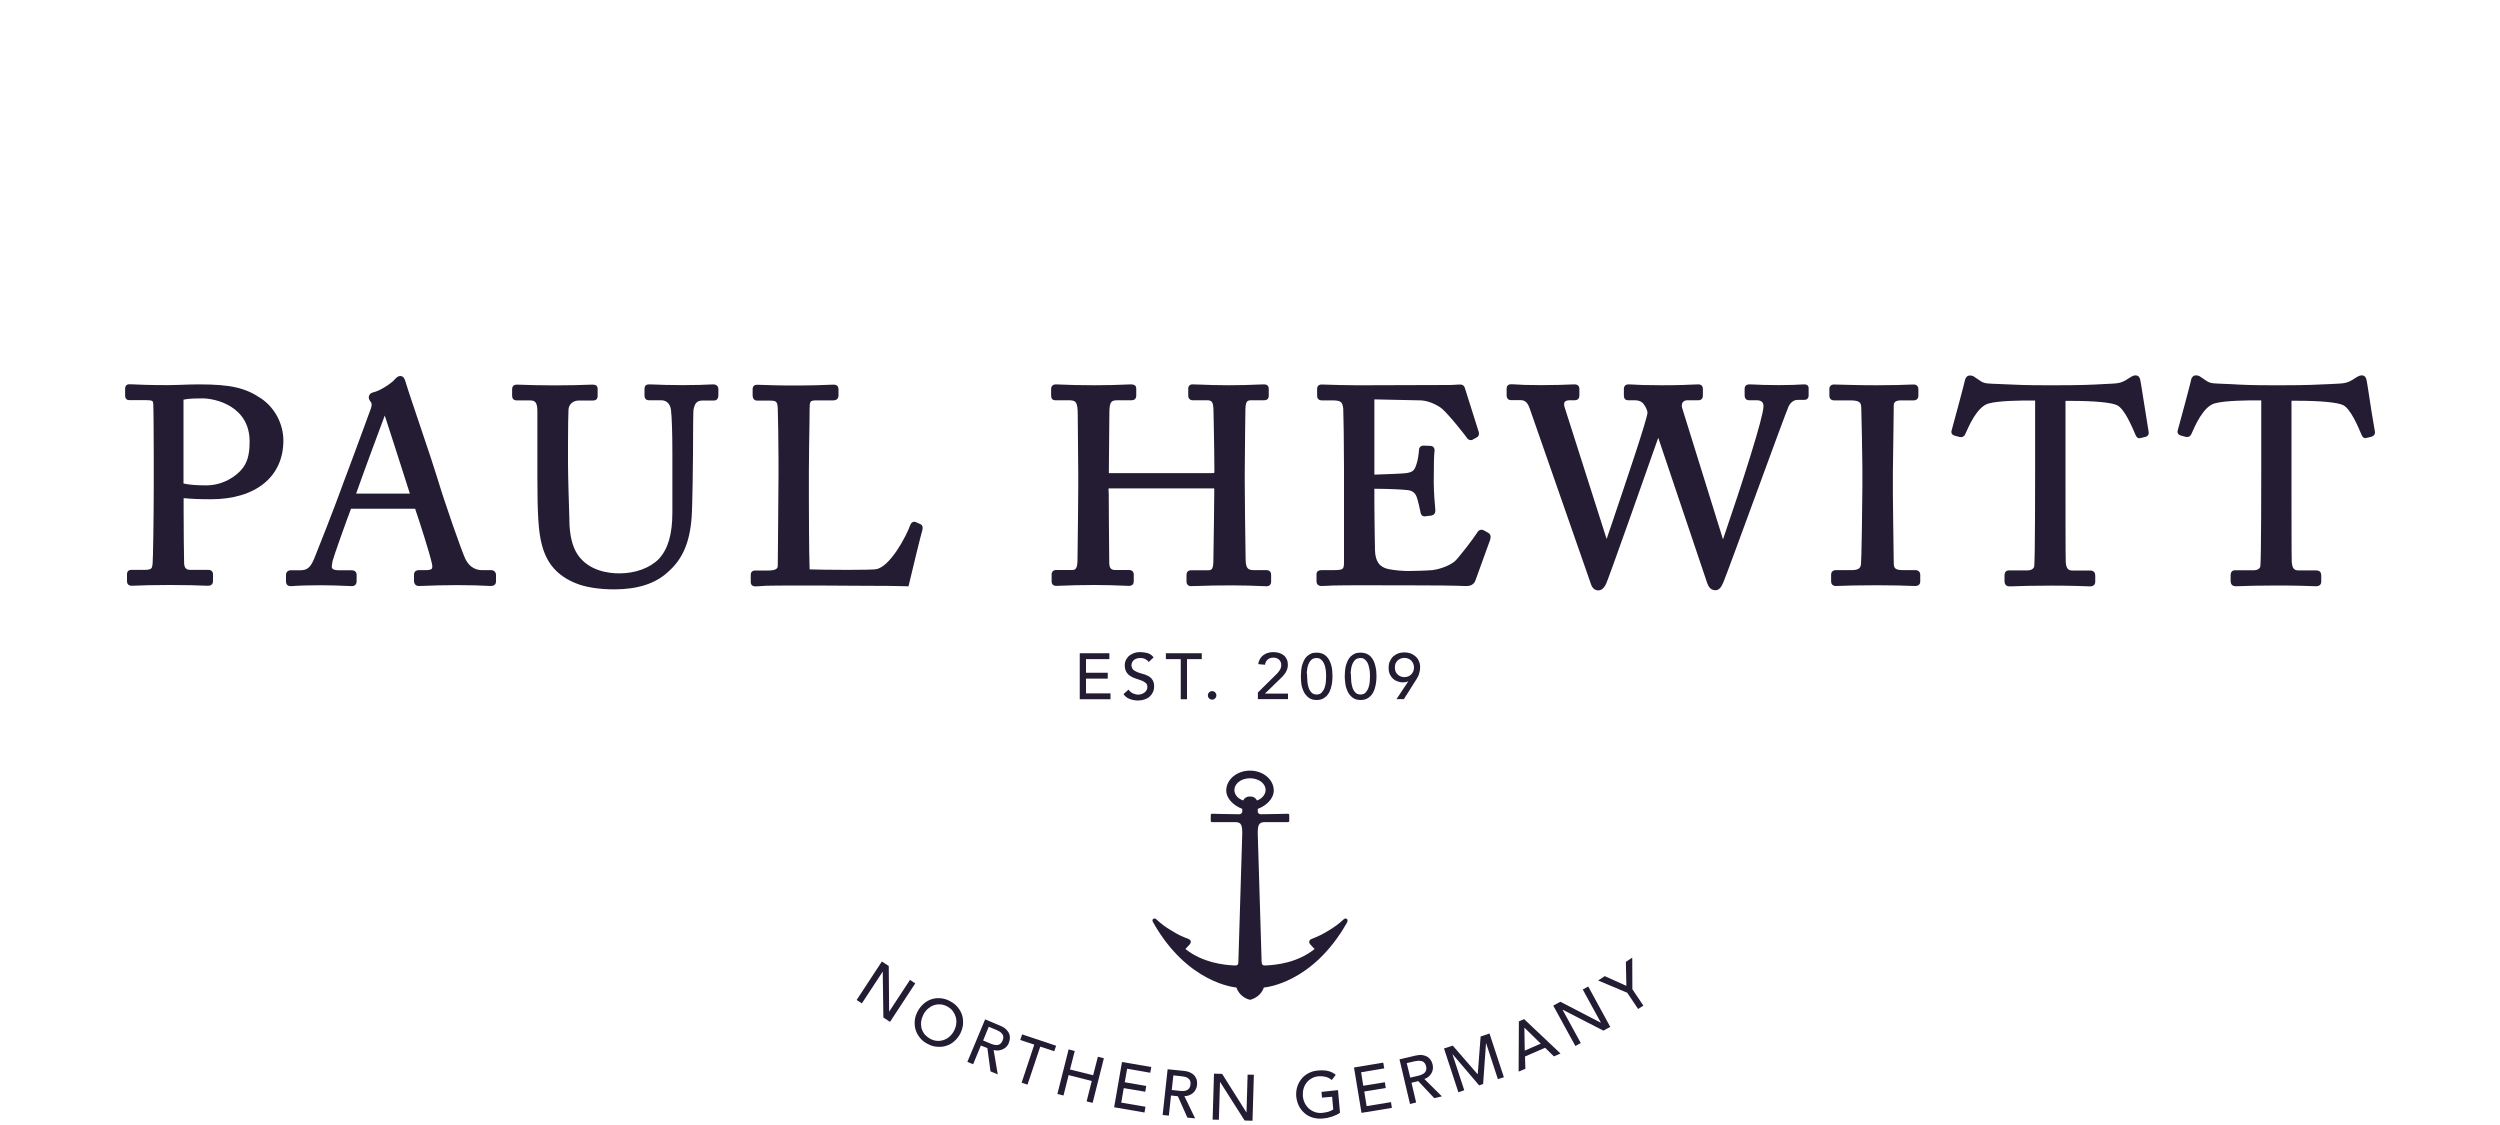 <?xml version="1.0" encoding="utf-8"?>
<!-- Generator: Adobe Illustrator 13.0.0, SVG Export Plug-In . SVG Version: 6.00 Build 14948)  -->
<!DOCTYPE svg PUBLIC "-//W3C//DTD SVG 1.1//EN" "http://www.w3.org/Graphics/SVG/1.1/DTD/svg11.dtd">
<svg version="1.1" id="Layer_1" xmlns="http://www.w3.org/2000/svg" xmlns:xlink="http://www.w3.org/1999/xlink" x="0px" y="0px"
	 width="200px" height="90px" viewBox="0 0 200 90" enable-background="new 0 0 200 90" xml:space="preserve">
<g>
	<defs>
		<rect id="SVGID_1_" x="10" y="30.03" width="180" height="59.63"/>
	</defs>
	<clipPath id="SVGID_2_">
		<use xlink:href="#SVGID_1_"  overflow="visible"/>
	</clipPath>
	<path clip-path="url(#SVGID_2_)" fill="#231C33" d="M107.78,73.55c-0.05-0.08-0.17-0.11-0.29,0c-0.42,0.39-0.69,0.57-1.08,0.82
		c-0.69,0.43-0.99,0.55-1.49,0.75c-0.11,0.05-0.17,0.12-0.18,0.2c-0.02,0.11,0.05,0.2,0.1,0.25c0.13,0.15,0.27,0.29,0.33,0.35
		c-1.38,1.1-3.03,1.28-3.98,1.32v0c-0.19,0-0.25-0.09-0.26-0.3c0,0-0.31-10-0.31-10.25c0-0.62,0.05-0.92,0.55-0.92H103
		c0.1,0,0.14-0.02,0.14-0.12v-0.41c0-0.11-0.02-0.14-0.14-0.14c-0.22,0-1.27,0.04-2.14,0.04c-0.16,0-0.24-0.13-0.24-0.19v-0.24
		c0.68-0.25,1.28-0.81,1.28-1.47c0-0.88-0.85-1.59-1.9-1.59c-1.05,0-1.9,0.71-1.9,1.59c0,0.66,0.61,1.22,1.28,1.47v0.24
		c0,0.06-0.09,0.19-0.24,0.19c-0.87,0-1.92-0.04-2.14-0.04c-0.12,0-0.14,0.03-0.14,0.14v0.41c0,0.11,0.04,0.12,0.14,0.12h1.83
		c0.5,0,0.55,0.29,0.55,0.92c0,0.24-0.31,10.25-0.31,10.25c0,0.22-0.07,0.3-0.26,0.3v0c-0.95-0.04-2.6-0.23-3.98-1.32
		c0.06-0.06,0.19-0.2,0.33-0.35c0.05-0.06,0.12-0.15,0.1-0.25c-0.01-0.08-0.07-0.16-0.18-0.2c-0.5-0.2-0.8-0.31-1.49-0.75
		c-0.39-0.24-0.66-0.43-1.08-0.82c-0.11-0.11-0.24-0.08-0.29,0c-0.04,0.07-0.02,0.16,0.02,0.22c2.77,4.93,6.61,5.22,6.67,5.23
		c0.22,0.64,0.77,0.91,1.08,0.98l0.02,0l0.02,0c0.3-0.08,0.86-0.34,1.08-0.98c0.05,0,3.9-0.29,6.67-5.23
		C107.8,73.7,107.82,73.62,107.78,73.55 M99.07,63.83c-0.21-0.17-0.32-0.4-0.32-0.63c0-0.23,0.11-0.45,0.32-0.63
		c0.24-0.2,0.58-0.31,0.93-0.31s0.69,0.11,0.93,0.31c0.21,0.17,0.32,0.4,0.32,0.63c0,0.23-0.12,0.45-0.32,0.63
		c-0.11,0.09-0.23,0.16-0.37,0.21c-0.09-0.19-0.28-0.32-0.5-0.32h-0.11c-0.22,0-0.41,0.13-0.5,0.32
		C99.3,63.98,99.18,63.92,99.07,63.83"/>
	<path clip-path="url(#SVGID_2_)" fill="#231C33" d="M100,76.99"/>
	<path clip-path="url(#SVGID_2_)" fill="#231C33" d="M20.91,31.89c-1.28-0.87-2.45-1.14-5.02-1.14c-0.42,0-1.03,0.02-1.55,0.04
		c-0.38,0.01-0.7,0.02-0.87,0.02c-1.56,0-2.4-0.04-2.81-0.06c-0.15-0.01-0.25-0.01-0.31-0.01c-0.13,0-0.34,0.05-0.34,0.36v0.53
		c0,0.32,0.18,0.38,0.34,0.38h1.26c0.62,0,0.63,0.06,0.65,0.3c0.02,0.2,0.04,2.59,0.04,4.05v2.53c0,2.55-0.06,5.97-0.09,6.18
		c-0.05,0.44-0.06,0.52-0.76,0.52h-0.95c-0.13,0-0.34,0.05-0.34,0.36v0.55c0,0.23,0.14,0.36,0.38,0.36c0.07,0,0.17,0,0.33-0.01
		c0.45-0.02,1.28-0.05,2.7-0.05c1.49,0,2.27,0.03,2.69,0.05c0.17,0.01,0.29,0.01,0.38,0.01c0.18,0,0.4-0.07,0.4-0.38v-0.53
		c0-0.23-0.14-0.36-0.38-0.36h-1.41c-0.35,0-0.49-0.13-0.52-0.51c-0.02-0.3-0.04-3.27-0.04-4.32v-0.91
		c0.57,0.06,1.29,0.09,2.19,0.09c3.57,0,5.79-1.8,5.79-4.69C22.67,33.92,21.99,32.63,20.91,31.89 M19.97,35.32
		c0,0.65-0.06,1.48-0.53,2.1c-0.52,0.7-1.63,1.41-2.94,1.41c-0.76,0-1.4-0.05-1.82-0.15v-6.71c0.45-0.1,1.21-0.1,1.51-0.1
		C17.24,31.87,19.97,32.49,19.97,35.32"/>
	<path clip-path="url(#SVGID_2_)" fill="#231C33" d="M39.28,45.61h-0.73c-0.39,0-0.94-0.15-1.31-0.87
		c-0.29-0.59-1.71-4.66-2.23-6.42c-0.22-0.73-0.78-2.42-1.33-4.04c-0.52-1.55-1.02-3.01-1.22-3.68c-0.07-0.24-0.15-0.52-0.44-0.52
		c-0.18,0-0.29,0.12-0.39,0.22l-0.06,0.06c-0.21,0.26-1.12,0.9-1.72,1.03c-0.26,0.07-0.35,0.25-0.35,0.4c0,0.15,0.1,0.29,0.19,0.4
		c0.08,0.13,0.04,0.3-0.03,0.52l-0.02,0.05c-0.13,0.38-0.92,2.5-1.49,4.05c-0.32,0.86-0.58,1.56-0.64,1.71
		c-0.63,1.78-2.24,5.86-2.39,6.21c-0.3,0.68-0.55,0.89-1.09,0.89h-0.77c-0.22,0-0.38,0.15-0.38,0.36v0.53
		c0,0.34,0.25,0.38,0.36,0.38c0.1,0,0.21,0,0.37-0.02c0.35-0.02,0.92-0.05,2.03-0.05c0.87,0,1.56,0.03,2.01,0.05
		c0.23,0.01,0.39,0.02,0.5,0.02c0.24,0,0.38-0.15,0.38-0.4v-0.51c0-0.11-0.04-0.36-0.42-0.36h-1.03c-0.25,0-0.54-0.05-0.54-0.28
		c0-0.07,0.02-0.18,0.04-0.29l0.02-0.15c0.1-0.41,1.16-3.37,1.48-4.2h5.13c0.36,1.04,1.17,3.59,1.33,4.33
		c0.06,0.23,0.06,0.39,0,0.47c-0.06,0.07-0.22,0.11-0.46,0.11h-0.55c-0.33,0-0.41,0.2-0.41,0.36v0.51c0,0.24,0.16,0.4,0.38,0.4
		c0.18,0,0.38-0.01,0.66-0.02c0.5-0.02,1.25-0.05,2.45-0.05c1.21,0,1.8,0.03,2.19,0.05c0.19,0.01,0.32,0.02,0.45,0.02
		c0.39,0,0.43-0.25,0.43-0.36v-0.55C39.66,45.75,39.51,45.61,39.28,45.61 M32.79,39.49h-4.3c0.43-1.25,2.16-5.91,2.27-6.19
		c0.01-0.01,0.01-0.03,0.02-0.05l0.01,0.02C30.87,33.53,32.39,38.19,32.79,39.49"/>
	<path clip-path="url(#SVGID_2_)" fill="#231C33" d="M57.05,30.75c-0.06,0-0.15,0-0.28,0.01c-0.36,0.02-1.03,0.05-2.14,0.05
		c-1.06,0-1.89-0.03-2.34-0.05c-0.18-0.01-0.31-0.01-0.37-0.01c-0.16,0-0.36,0.06-0.36,0.36v0.53c0,0.35,0.25,0.38,0.36,0.38h0.97
		c0.44,0,0.73,0.29,0.79,0.79c0.07,0.57,0.11,1.9,0.11,3.47v4.71c0,1.74-0.34,2.93-1.09,3.73c-0.7,0.72-1.88,1.15-3.15,1.15
		c-0.86,0-2.44-0.19-3.33-1.49c-0.42-0.62-0.65-1.52-0.67-2.68l0-0.17c-0.03-0.93-0.11-3.41-0.11-4.49v-1.45
		c0-1.15,0.02-2.66,0.04-2.84c0.03-0.33,0.27-0.71,0.85-0.71h1.1c0.25,0,0.38-0.12,0.38-0.36v-0.57c0-0.23-0.13-0.34-0.4-0.34
		c-0.07,0-0.2,0-0.39,0.01c-0.48,0.02-1.39,0.05-2.63,0.05c-1.26,0-2.17-0.03-2.66-0.05c-0.18-0.01-0.3-0.01-0.36-0.01
		c-0.27,0-0.4,0.13-0.4,0.38v0.48c0,0.1,0,0.4,0.36,0.4h1.03c0.46,0,0.63,0.14,0.63,0.91v5.24c0,3,0.09,4.41,0.36,5.4
		c0.39,1.52,1.26,2.5,2.74,3.09c0.72,0.3,1.83,0.48,3.05,0.48c1.85,0,3.29-0.46,4.27-1.37c1.18-1.01,1.77-2.36,1.92-4.39
		c0.07-0.87,0.11-4.72,0.11-5.03c0-2.01,0.02-3.46,0.04-3.6l0.02-0.07c0.08-0.35,0.19-0.65,0.73-0.65h0.9c0.1,0,0.34-0.04,0.34-0.43
		v-0.48C57.47,30.94,57.36,30.75,57.05,30.75"/>
	<path clip-path="url(#SVGID_2_)" fill="#231C33" d="M73.29,41.78c-0.18-0.09-0.35-0.03-0.46,0.2c-0.35,0.98-1.65,3.39-2.76,3.56
		c-0.24,0.03-1.07,0.05-2.26,0.05c-1.19,0-2.53-0.02-3.04-0.04c-0.05-1.15-0.06-5.02-0.06-5.83v-1.89c0-1.07,0.03-3.02,0.05-4.19
		c0.01-0.51,0.01-0.87,0.01-0.96c0-0.57,0.03-0.65,0.56-0.65h1.32c0.39,0,0.43-0.27,0.43-0.38v-0.5c0-0.32-0.22-0.38-0.4-0.38
		c-0.05,0-0.14,0-0.27,0.01c-0.44,0.02-1.35,0.06-2.98,0.06c-1.33,0-2.11-0.04-2.53-0.05c-0.16-0.01-0.26-0.01-0.33-0.01
		c-0.16,0-0.36,0.06-0.36,0.36v0.48c0,0.4,0.28,0.43,0.36,0.43h1.04c0.52,0,0.57,0.1,0.61,0.6c0.02,0.41,0.06,2.74,0.06,4.13v1.23
		c0,0.86-0.03,3.42-0.04,5.26c-0.01,1.03-0.02,1.83-0.02,1.98c0,0.13,0,0.39-0.74,0.39h-1.06c-0.16,0-0.36,0.06-0.36,0.36v0.55
		c0,0.24,0.13,0.36,0.38,0.36c0.09,0,0.23-0.01,0.41-0.02l0.44-0.03c0.2,0,0.42,0,0.69-0.01c0.36-0.01,0.78-0.01,1.27-0.01
		c1.19,0,3.34,0,5.3,0.02c1.99,0,3.68,0.02,3.95,0.04l0.18,0.01l0.04-0.17c0.15-0.67,1-4.15,1.07-4.34l0.01-0.05
		c0.02-0.14,0.04-0.28-0.13-0.4L73.29,41.78z"/>
	<path clip-path="url(#SVGID_2_)" fill="#231C33" d="M101.29,45.61h-0.97c-0.47,0-0.67-0.12-0.67-0.9
		c-0.03-1.29-0.07-5.44-0.07-6.14v-0.75c0-0.51,0.02-2.12,0.03-3.36c0.01-0.75,0.02-1.37,0.02-1.48c0-0.87,0.1-0.96,0.5-0.96h0.99
		c0.25,0,0.38-0.12,0.38-0.36v-0.53c0-0.1,0-0.38-0.38-0.38c-0.15,0-0.35,0.01-0.62,0.02c-0.49,0.02-1.22,0.05-2.2,0.05
		c-0.96,0-1.68-0.03-2.21-0.05c-0.3-0.01-0.53-0.02-0.69-0.02c-0.21,0-0.34,0.13-0.34,0.34v0.57c0,0.22,0.14,0.36,0.36,0.36h1.14
		c0.39,0,0.52,0.13,0.52,0.91c0,0.08,0.01,0.45,0.02,0.95c0.02,1.07,0.05,2.77,0.05,3.63v0.22c0,0.08-0.01,0.1-0.01,0.1
		c-0.02,0.01-0.07,0.02-0.23,0.02h-8.14c-0.03,0-0.05,0-0.06,0v-0.34c0-0.82,0.02-2.38,0.03-3.42c0.01-0.52,0.01-0.92,0.01-1.02
		c0-0.92,0.13-1.05,0.65-1.05h1.12c0.25,0,0.38-0.14,0.38-0.38v-0.57c0-0.14-0.07-0.32-0.43-0.32c-0.14,0-0.32,0.01-0.56,0.02
		c-0.48,0.02-1.22,0.05-2.36,0.05c-1.31,0-2.04-0.03-2.53-0.05c-0.23-0.01-0.41-0.02-0.55-0.02c-0.23,0-0.38,0.14-0.38,0.36v0.53
		c0,0.32,0.18,0.38,0.34,0.38h1.03c0.62,0,0.76,0.11,0.76,1.22c0,0.12,0.01,0.54,0.01,1.09c0.01,1.08,0.03,2.69,0.03,3.6v0.95
		c0,0.6-0.04,4.87-0.06,5.87c0,0.71-0.15,0.85-0.41,0.85h-1.3c-0.21,0-0.36,0.14-0.36,0.34v0.57c0,0.23,0.14,0.36,0.36,0.36
		c0.18,0,0.37-0.01,0.62-0.02c0.48-0.02,1.19-0.05,2.43-0.05c1.04,0,1.74,0.03,2.2,0.05c0.25,0.01,0.43,0.02,0.58,0.02
		c0.34,0,0.38-0.25,0.38-0.36v-0.55c0-0.11-0.04-0.36-0.38-0.36h-1.08c-0.31,0-0.48-0.09-0.5-0.54c-0.02-1.57-0.04-4.96-0.04-5.52
		l-0.02-0.46c0,0,0.03-0.01,0.13-0.01h8.05c0.07,0,0.25,0,0.27,0c0,0,0.01,0.01,0.01,0.06v0.31c0,0.8-0.05,4.34-0.07,5.37
		c0,0.69-0.12,0.81-0.39,0.81H95.3c-0.34,0-0.38,0.25-0.38,0.36v0.55c0,0.21,0.14,0.36,0.34,0.36c0.25,0,0.5-0.01,0.82-0.02
		c0.53-0.02,1.26-0.04,2.46-0.04c1.06,0,1.75,0.03,2.21,0.05c0.24,0.01,0.42,0.02,0.56,0.02c0.25,0,0.38-0.14,0.38-0.38v-0.53
		C101.69,45.83,101.64,45.61,101.29,45.61"/>
	<path clip-path="url(#SVGID_2_)" fill="#231C33" d="M119.05,42.62l-0.36-0.2c-0.06-0.03-0.12-0.04-0.18-0.04
		c-0.21,0-0.31,0.18-0.35,0.25c-0.31,0.5-1.53,2.06-1.76,2.26c-0.53,0.45-1.44,0.68-1.8,0.72c-0.47,0.04-1.57,0.07-1.92,0.07
		c-0.51,0-1.13-0.06-1.59-0.15c-0.72-0.14-1.07-0.62-1.09-1.51c0-0.17-0.01-0.58-0.02-1.09c-0.01-0.83-0.03-1.94-0.03-2.67v-1.16
		c1.41,0.01,2.23,0.06,2.67,0.11c0.42,0.05,0.64,0.25,0.77,0.71c0.06,0.22,0.19,0.73,0.24,1.01c0.04,0.32,0.21,0.38,0.34,0.38
		l0.57-0.07c0.19-0.05,0.29-0.18,0.29-0.4c-0.04-0.42-0.13-1.49-0.13-2.27c0-1.33,0.02-2.25,0.06-2.46c0.02-0.11,0-0.22-0.06-0.31
		c-0.06-0.08-0.16-0.13-0.26-0.13l-0.56-0.02c-0.21,0-0.36,0.14-0.36,0.35c-0.03,0.39-0.1,0.81-0.17,1.03
		c-0.18,0.61-0.3,0.73-0.85,0.82c-0.21,0.04-1.93,0.1-2.55,0.12v-6.02l3.7,0.08c0.49,0.02,1.06,0.22,1.57,0.56
		c0.48,0.3,2.04,2.29,2.12,2.42c0.05,0.1,0.17,0.2,0.32,0.2l0.1-0.01l0.37-0.2c0.09-0.05,0.24-0.16,0.17-0.44l-1.12-3.55
		c-0.05-0.16-0.19-0.25-0.37-0.25c-0.04,0-0.13,0.01-0.23,0.01c-0.18,0.01-0.43,0.03-0.65,0.03c-1.09,0-2.18,0-3.27,0.01
		c-1.09,0.01-2.18,0.01-3.26,0.01h-0.97c-0.92,0-1.56-0.03-2.03-0.04c-0.28-0.01-0.5-0.02-0.67-0.02c-0.25,0-0.36,0.16-0.36,0.32
		v0.59c0,0.11,0.04,0.36,0.38,0.36h0.79c0.76,0,0.85,0.12,0.92,0.67c0.02,0.21,0.06,2.96,0.06,4.78v7.37c0,0.7,0,0.76-0.89,0.76
		h-0.88c-0.35,0-0.43,0.17-0.43,0.32v0.59c0,0.18,0.11,0.36,0.41,0.36c0.13,0,0.29-0.01,0.52-0.02l0.43-0.02
		c0.19,0,0.41,0,0.66-0.01c0.34-0.01,0.74-0.01,1.21-0.01c2.12,0,3.74,0.01,4.99,0.01c0.77,0.01,1.39,0.01,1.89,0.01h0.01
		c0.92,0.01,1.43,0.03,1.7,0.04c0.12,0,0.19,0,0.22,0c0.33,0,0.58-0.17,0.68-0.46l1.17-3.23C119.24,43.04,119.33,42.79,119.05,42.62
		"/>
	<path clip-path="url(#SVGID_2_)" fill="#231C33" d="M144.35,30.75c-0.05,0-0.14,0-0.26,0.01c-0.31,0.02-0.9,0.05-1.78,0.05
		c-0.97,0-1.63-0.03-2.02-0.05c-0.16-0.01-0.27-0.01-0.34-0.01c-0.24,0-0.38,0.13-0.38,0.36v0.51c0,0.33,0.2,0.4,0.36,0.4h0.59
		c0.38,0,0.56,0.15,0.56,0.48c0,0.86-1.7,6.15-3.24,10.65l-3.27-10.52c-0.05-0.16-0.03-0.33,0.05-0.45c0.08-0.1,0.21-0.16,0.37-0.16
		h0.88c0.23,0,0.36-0.14,0.36-0.36v-0.55c0-0.23-0.14-0.36-0.36-0.36c-0.06,0-0.16,0-0.31,0.01c-0.43,0.02-1.23,0.06-2.6,0.06
		c-1.28,0-2.01-0.03-2.41-0.06c-0.14-0.01-0.23-0.01-0.28-0.01c-0.22,0-0.36,0.14-0.36,0.36v0.53c0,0.32,0.19,0.38,0.34,0.38h0.55
		c0.31,0,0.55,0.11,0.71,0.33c0.2,0.27,0.3,0.58,0.29,0.67c-0.06,0.63-1.79,5.72-2.71,8.45c-0.25,0.75-0.43,1.29-0.56,1.65
		l-3.37-10.57c-0.03-0.13-0.06-0.3,0.02-0.4c0.08-0.11,0.27-0.13,0.42-0.13h0.37c0.14,0,0.38-0.05,0.38-0.38v-0.55
		c0-0.16-0.1-0.34-0.38-0.34c-0.06,0-0.17,0-0.34,0.01c-0.42,0.02-1.22,0.05-2.37,0.05c-1.11,0-1.75-0.03-2.1-0.06
		c-0.12-0.01-0.2-0.01-0.25-0.01c-0.25,0-0.38,0.12-0.38,0.36v0.53c0,0.28,0.18,0.38,0.34,0.38h0.75c0.32,0,0.56,0.11,0.75,0.65
		l4.91,14.08c0.11,0.32,0.31,0.49,0.59,0.49c0.36,0,0.54-0.37,0.62-0.53c0.15-0.28,3.38-9.41,4.17-11.68l3.9,11.58
		c0.08,0.22,0.22,0.62,0.68,0.62c0.34,0,0.5-0.35,0.61-0.6l0.04-0.09c0.21-0.51,1.34-3.58,2.53-6.83c1.2-3.28,2.57-7,2.68-7.22
		c0.1-0.18,0.33-0.49,0.7-0.49h0.53c0.16,0,0.36-0.06,0.36-0.36v-0.55C144.71,30.82,144.51,30.75,144.35,30.75"/>
	<path clip-path="url(#SVGID_2_)" fill="#231C33" d="M153.23,45.61h-0.9c-0.69,0-0.83-0.1-0.83-0.59c0-0.12-0.02-1.51-0.04-2.87
		c-0.02-1.3-0.03-2.56-0.03-2.67v-1.69c0-0.14,0.02-1.54,0.04-2.87c0.02-1.21,0.03-2.37,0.03-2.48c0-0.11,0-0.41,0.56-0.41h1.03
		c0.23,0,0.38-0.14,0.38-0.36v-0.55c0-0.21-0.15-0.36-0.36-0.36c-0.09,0-0.21,0-0.39,0.01c-0.44,0.02-1.19,0.05-2.58,0.05
		c-1.5,0-2.5-0.04-3.03-0.05c-0.2-0.01-0.33-0.01-0.4-0.01c-0.21,0-0.36,0.14-0.36,0.34v0.59c0,0.17,0.12,0.34,0.38,0.34h1.28
		c0.81,0,0.86,0.2,0.89,0.56c0.02,0.31,0.09,4.22,0.09,4.8v1.54c0,1.27-0.07,5.91-0.11,6.22c-0.05,0.34-0.25,0.46-0.78,0.46h-1.23
		c-0.26,0-0.38,0.17-0.38,0.34v0.59c0,0.17,0.12,0.34,0.38,0.34c0.06,0,0.17,0,0.34-0.01c0.45-0.02,1.39-0.05,2.94-0.05
		c1.39,0,2.24,0.03,2.69,0.05c0.17,0.01,0.29,0.01,0.37,0.01c0.3,0,0.41-0.18,0.41-0.34v-0.57
		C153.61,45.75,153.46,45.61,153.23,45.61"/>
	<path clip-path="url(#SVGID_2_)" fill="#231C33" d="M171.37,31.28c-0.06-0.38-0.1-0.65-0.12-0.72c-0.03-0.21-0.08-0.53-0.4-0.53
		c-0.15,0-0.25,0.05-0.37,0.12l-0.41,0.26c-0.33,0.19-0.58,0.26-1.05,0.28c-0.26,0.01-0.52,0.02-0.79,0.04
		c-0.85,0.05-1.82,0.09-3.63,0.09h-1.05c-1.48,0-2.38-0.04-3.18-0.08c-0.33-0.02-0.63-0.03-0.97-0.04c-0.6-0.02-0.78-0.07-1.14-0.34
		l-0.28-0.19c-0.12-0.09-0.23-0.13-0.39-0.13c-0.23,0-0.37,0.18-0.43,0.52c-0.04,0.22-0.79,3-1.02,3.84c-0.04,0.11-0.04,0.2,0,0.28
		c0.05,0.11,0.16,0.15,0.22,0.17l0.41,0.11c0.04,0.01,0.07,0.01,0.11,0.01c0.11,0,0.26-0.04,0.35-0.26
		c0.28-0.64,0.93-2.14,1.82-2.42c0.83-0.25,2.78-0.25,3.42-0.25h0.34v5.45c0,0.73,0,7.18-0.07,7.8c-0.01,0.16-0.2,0.34-0.52,0.34
		h-1.5c-0.24,0-0.36,0.15-0.36,0.43v0.42c0,0.35,0.22,0.43,0.4,0.43c0.09,0,0.22,0,0.42-0.01c0.49-0.02,1.4-0.05,2.93-0.05
		c1.63,0,2.42,0.04,2.81,0.05c0.13,0.01,0.21,0.01,0.27,0.01c0.28,0,0.43-0.13,0.43-0.38v-0.46c0-0.18-0.04-0.43-0.43-0.43h-1.39
		c-0.31,0-0.5-0.11-0.54-0.68c-0.02-0.29-0.02-4.44-0.02-6.83v-6.06h0.41c1.92,0,3.27,0.13,3.72,0.35c0.6,0.29,1.21,1.77,1.42,2.25
		l0.05,0.11c0.05,0.12,0.12,0.28,0.32,0.28l0.44-0.1c0.32-0.07,0.31-0.32,0.29-0.42C171.77,33.82,171.52,32.23,171.37,31.28"/>
	<path clip-path="url(#SVGID_2_)" fill="#231C33" d="M189.99,34.51c-0.13-0.69-0.38-2.28-0.52-3.23c-0.06-0.38-0.1-0.65-0.12-0.72
		c-0.03-0.21-0.08-0.53-0.4-0.53c-0.15,0-0.25,0.05-0.38,0.12l-0.41,0.26c-0.33,0.19-0.58,0.26-1.05,0.28
		c-0.26,0.01-0.52,0.02-0.79,0.04c-0.85,0.04-1.82,0.09-3.63,0.09h-1.06c-1.48,0-2.38-0.04-3.18-0.09
		c-0.32-0.02-0.63-0.03-0.97-0.04c-0.6-0.02-0.78-0.07-1.14-0.34l-0.28-0.19c-0.12-0.09-0.23-0.13-0.39-0.13
		c-0.23,0-0.37,0.18-0.42,0.52c-0.04,0.22-0.79,3.01-1.02,3.84c-0.04,0.1-0.04,0.2,0,0.28c0.06,0.11,0.16,0.15,0.22,0.17l0.41,0.11
		c0.04,0.01,0.08,0.01,0.11,0.01c0.11,0,0.26-0.04,0.35-0.26c0.28-0.64,0.93-2.14,1.82-2.42c0.83-0.25,2.78-0.25,3.42-0.25h0.34
		v5.45c0,0.73,0,7.18-0.07,7.8c-0.01,0.17-0.2,0.34-0.52,0.34h-1.5c-0.24,0-0.36,0.14-0.36,0.43v0.42c0,0.35,0.22,0.43,0.4,0.43
		c0.09,0,0.22,0,0.41-0.01c0.49-0.02,1.4-0.05,2.93-0.05c1.63,0,2.43,0.04,2.81,0.05c0.13,0.01,0.21,0.01,0.27,0.01
		c0.28,0,0.43-0.13,0.43-0.38v-0.46c0-0.18-0.04-0.43-0.43-0.43h-1.39c-0.31,0-0.5-0.11-0.54-0.68c-0.02-0.29-0.02-4.43-0.02-6.83
		v-6.06h0.41c1.91,0,3.27,0.13,3.72,0.35c0.6,0.29,1.22,1.77,1.42,2.25l0.05,0.11c0.05,0.12,0.12,0.28,0.32,0.28l0.44-0.1
		C190.02,34.86,190.01,34.61,189.99,34.51"/>
	<polygon clip-path="url(#SVGID_2_)" fill="#231C33" points="70.55,76.92 71.1,77.28 71.13,80.92 71.14,80.92 72.8,78.39 
		73.22,78.67 71.2,81.75 70.67,81.4 70.62,77.75 70.61,77.74 68.95,80.27 68.53,80 	"/>
	<path clip-path="url(#SVGID_2_)" fill="#231C33" d="M74.22,83.52c-0.25-0.13-0.46-0.29-0.62-0.49c-0.16-0.2-0.28-0.41-0.35-0.64
		c-0.07-0.23-0.09-0.47-0.07-0.73c0.02-0.25,0.1-0.5,0.23-0.75c0.13-0.24,0.29-0.44,0.48-0.61c0.19-0.16,0.4-0.29,0.63-0.36
		c0.23-0.08,0.47-0.1,0.73-0.08c0.25,0.02,0.51,0.1,0.75,0.23c0.25,0.13,0.46,0.29,0.62,0.49c0.16,0.2,0.28,0.41,0.35,0.64
		c0.07,0.23,0.09,0.47,0.07,0.73c-0.02,0.25-0.1,0.5-0.22,0.74c-0.13,0.24-0.29,0.45-0.48,0.61c-0.19,0.17-0.4,0.29-0.63,0.36
		c-0.23,0.08-0.47,0.1-0.73,0.08C74.72,83.73,74.47,83.65,74.22,83.52 M74.43,83.11c0.19,0.1,0.38,0.15,0.56,0.16
		c0.19,0.01,0.36-0.02,0.53-0.08c0.17-0.06,0.32-0.15,0.46-0.28c0.14-0.13,0.26-0.28,0.35-0.46c0.09-0.18,0.15-0.36,0.17-0.55
		c0.02-0.19,0.01-0.37-0.04-0.54c-0.05-0.17-0.13-0.33-0.24-0.48c-0.11-0.15-0.27-0.27-0.45-0.37c-0.19-0.1-0.38-0.15-0.56-0.16
		c-0.19-0.01-0.36,0.02-0.53,0.08c-0.17,0.06-0.32,0.16-0.46,0.28c-0.14,0.13-0.26,0.28-0.35,0.46c-0.09,0.18-0.15,0.36-0.18,0.55
		c-0.02,0.19-0.01,0.37,0.03,0.54c0.05,0.17,0.13,0.33,0.24,0.48C74.1,82.89,74.25,83.01,74.43,83.11"/>
	<path clip-path="url(#SVGID_2_)" fill="#231C33" d="M78.81,81.55L80,82.05c0.22,0.09,0.38,0.19,0.5,0.31
		c0.12,0.12,0.2,0.24,0.24,0.36c0.05,0.13,0.06,0.25,0.05,0.38c-0.02,0.13-0.05,0.24-0.09,0.35c-0.04,0.11-0.11,0.21-0.19,0.29
		c-0.08,0.08-0.17,0.15-0.28,0.2c-0.11,0.05-0.22,0.08-0.35,0.1c-0.13,0.01-0.26,0-0.39-0.04l0.33,1.95l-0.58-0.24l-0.25-1.86
		l-0.52-0.21l-0.62,1.5l-0.46-0.19L78.81,81.55z M78.65,83.24l0.6,0.25c0.09,0.04,0.18,0.07,0.28,0.09
		c0.09,0.02,0.18,0.03,0.27,0.02c0.08-0.01,0.16-0.04,0.23-0.1c0.07-0.06,0.13-0.14,0.18-0.26s0.07-0.22,0.05-0.31
		c-0.01-0.09-0.04-0.17-0.1-0.23c-0.05-0.07-0.12-0.13-0.2-0.18c-0.08-0.05-0.17-0.09-0.26-0.13l-0.6-0.25L78.65,83.24z"/>
	<polygon clip-path="url(#SVGID_2_)" fill="#231C33" points="82.74,83.57 81.62,83.2 81.77,82.75 84.49,83.66 84.34,84.1 
		83.22,83.73 82.2,86.77 81.73,86.62 	"/>
	<polygon clip-path="url(#SVGID_2_)" fill="#231C33" points="85.49,83.95 85.98,84.08 85.6,85.56 87.45,86.02 87.83,84.54 
		88.31,84.66 87.41,88.23 86.93,88.11 87.34,86.48 85.49,86.01 85.08,87.64 84.59,87.52 	"/>
	<polygon clip-path="url(#SVGID_2_)" fill="#231C33" points="89.76,84.96 92.1,85.36 92.02,85.82 90.17,85.5 89.98,86.58 
		91.7,86.88 91.62,87.34 89.9,87.05 89.7,88.21 91.64,88.54 91.56,89 89.13,88.58 	"/>
	<path clip-path="url(#SVGID_2_)" fill="#231C33" d="M93.41,85.54l1.29,0.13c0.23,0.02,0.42,0.08,0.57,0.16
		c0.15,0.08,0.26,0.17,0.33,0.28c0.08,0.11,0.13,0.22,0.15,0.35c0.02,0.13,0.03,0.25,0.01,0.36c-0.01,0.12-0.05,0.23-0.1,0.33
		c-0.05,0.1-0.12,0.2-0.21,0.28c-0.09,0.08-0.19,0.14-0.31,0.19c-0.12,0.05-0.25,0.07-0.39,0.07l0.86,1.78l-0.62-0.06l-0.76-1.71
		l-0.55-0.06l-0.17,1.61l-0.5-0.05L93.41,85.54z M93.74,87.2l0.65,0.07c0.1,0.01,0.19,0.01,0.29,0.01c0.1,0,0.18-0.03,0.26-0.06
		c0.08-0.03,0.14-0.09,0.2-0.16c0.05-0.07,0.09-0.17,0.1-0.29c0.01-0.12,0-0.23-0.03-0.31c-0.04-0.08-0.09-0.15-0.16-0.2
		c-0.07-0.05-0.15-0.09-0.24-0.11c-0.09-0.02-0.19-0.04-0.29-0.05l-0.65-0.07L93.74,87.2z"/>
	<polygon clip-path="url(#SVGID_2_)" fill="#231C33" points="97.12,85.89 97.77,85.91 99.71,88.99 99.72,88.99 99.81,85.97 
		100.31,85.98 100.2,89.66 99.57,89.64 97.61,86.56 97.6,86.56 97.51,89.58 97.01,89.57 	"/>
	<path clip-path="url(#SVGID_2_)" fill="#231C33" d="M107.04,87.21l0.16,1.81c-0.09,0.06-0.18,0.12-0.29,0.17
		c-0.11,0.05-0.23,0.1-0.35,0.14c-0.12,0.04-0.24,0.07-0.37,0.1c-0.13,0.02-0.24,0.04-0.35,0.05c-0.31,0.03-0.59,0-0.85-0.08
		c-0.25-0.08-0.47-0.2-0.65-0.37c-0.18-0.16-0.33-0.35-0.44-0.58c-0.11-0.23-0.17-0.47-0.2-0.73c-0.02-0.27,0-0.53,0.08-0.77
		c0.07-0.24,0.19-0.46,0.34-0.64c0.15-0.19,0.34-0.34,0.57-0.46c0.23-0.12,0.48-0.19,0.76-0.21c0.34-0.03,0.62-0.01,0.84,0.05
		c0.22,0.06,0.41,0.16,0.57,0.3l-0.32,0.41c-0.16-0.13-0.33-0.22-0.51-0.26c-0.17-0.04-0.35-0.05-0.54-0.04
		c-0.21,0.02-0.4,0.08-0.56,0.17c-0.16,0.09-0.3,0.21-0.41,0.35c-0.11,0.14-0.19,0.31-0.24,0.49c-0.05,0.18-0.06,0.38-0.05,0.58
		c0.02,0.21,0.07,0.4,0.16,0.57c0.09,0.17,0.2,0.32,0.34,0.44c0.14,0.12,0.3,0.21,0.48,0.27c0.18,0.06,0.37,0.08,0.57,0.06
		c0.17-0.02,0.34-0.05,0.49-0.09c0.15-0.05,0.28-0.11,0.39-0.18l-0.09-1.02l-0.81,0.07l-0.04-0.46L107.04,87.21z"/>
	<polygon clip-path="url(#SVGID_2_)" fill="#231C33" points="108.32,85.4 110.66,85.01 110.74,85.47 108.89,85.78 109.06,86.86 
		110.79,86.58 110.86,87.04 109.14,87.32 109.33,88.49 111.28,88.17 111.35,88.63 108.92,89.03 	"/>
	<path clip-path="url(#SVGID_2_)" fill="#231C33" d="M111.96,84.75l1.26-0.3c0.23-0.05,0.42-0.07,0.59-0.04
		c0.17,0.03,0.3,0.08,0.41,0.15c0.11,0.08,0.19,0.17,0.26,0.28c0.06,0.11,0.11,0.22,0.13,0.33c0.03,0.12,0.03,0.23,0.02,0.35
		c-0.02,0.12-0.05,0.23-0.11,0.33s-0.13,0.2-0.23,0.28c-0.1,0.08-0.21,0.15-0.34,0.19l1.4,1.39l-0.61,0.14l-1.28-1.36l-0.54,0.13
		l0.37,1.58l-0.49,0.12L111.96,84.75z M112.82,86.21l0.64-0.15c0.09-0.02,0.19-0.05,0.27-0.09c0.09-0.04,0.17-0.08,0.23-0.14
		c0.06-0.06,0.11-0.13,0.13-0.22c0.03-0.09,0.02-0.19,0-0.31c-0.03-0.12-0.08-0.21-0.14-0.28c-0.06-0.07-0.13-0.11-0.21-0.13
		c-0.08-0.02-0.17-0.03-0.27-0.03c-0.1,0.01-0.19,0.02-0.29,0.04l-0.64,0.15L112.82,86.21z"/>
	<polygon clip-path="url(#SVGID_2_)" fill="#231C33" points="115.52,83.88 116.22,83.65 118.2,85.93 118.22,85.92 118.45,82.92 
		119.16,82.68 120.31,86.18 119.83,86.33 118.89,83.46 118.88,83.46 118.65,86.72 118.33,86.83 116.21,84.34 116.2,84.35 
		117.14,87.22 116.67,87.38 	"/>
	<path clip-path="url(#SVGID_2_)" fill="#231C33" d="M121.51,81.71l0.42-0.18l2.91,2.75l-0.53,0.23l-0.7-0.69l-1.61,0.7l0.03,0.98
		l-0.54,0.23L121.51,81.71z M123.26,83.49l-1.3-1.27l-0.01,0l0.03,1.83L123.26,83.49z"/>
	<polygon clip-path="url(#SVGID_2_)" fill="#231C33" points="124.26,80.45 124.83,80.14 128.07,81.82 128.07,81.81 126.62,79.16 
		127.06,78.92 128.82,82.15 128.27,82.45 125.02,80.78 125.01,80.79 126.46,83.44 126.03,83.68 	"/>
	<polygon clip-path="url(#SVGID_2_)" fill="#231C33" points="130.18,79.42 127.85,78.44 128.38,78.09 130.11,78.87 130.07,76.95 
		130.58,76.61 130.59,79.14 131.47,80.45 131.05,80.72 	"/>
	<polygon clip-path="url(#SVGID_2_)" fill="#231C33" points="86.38,52.26 88.75,52.26 88.75,52.73 86.88,52.73 86.88,53.82 
		88.62,53.82 88.62,54.29 86.88,54.29 86.88,55.47 88.84,55.47 88.84,55.94 86.38,55.94 	"/>
	<path clip-path="url(#SVGID_2_)" fill="#231C33" d="M90.28,55.17c0.09,0.13,0.21,0.23,0.35,0.3c0.14,0.06,0.28,0.1,0.43,0.1
		c0.08,0,0.17-0.01,0.25-0.04c0.09-0.03,0.17-0.07,0.24-0.12c0.07-0.05,0.13-0.12,0.17-0.19c0.05-0.08,0.07-0.16,0.07-0.26
		c0-0.14-0.04-0.25-0.14-0.33c-0.09-0.07-0.2-0.14-0.33-0.19c-0.13-0.05-0.28-0.1-0.44-0.15c-0.16-0.05-0.3-0.11-0.44-0.2
		c-0.13-0.08-0.25-0.19-0.33-0.33c-0.09-0.14-0.13-0.33-0.13-0.57c0-0.11,0.02-0.22,0.07-0.34c0.05-0.12,0.12-0.23,0.22-0.33
		c0.1-0.1,0.23-0.18,0.39-0.25c0.16-0.07,0.35-0.1,0.57-0.1c0.2,0,0.39,0.03,0.58,0.08c0.19,0.06,0.35,0.17,0.48,0.34l-0.4,0.37
		c-0.06-0.1-0.15-0.17-0.26-0.23c-0.11-0.06-0.24-0.09-0.39-0.09c-0.14,0-0.25,0.02-0.35,0.06c-0.09,0.04-0.17,0.08-0.22,0.14
		c-0.05,0.06-0.09,0.12-0.12,0.19c-0.02,0.06-0.03,0.13-0.03,0.18c0,0.16,0.05,0.27,0.13,0.36c0.09,0.08,0.2,0.15,0.33,0.2
		c0.13,0.05,0.28,0.1,0.44,0.14c0.16,0.04,0.3,0.1,0.44,0.17c0.13,0.07,0.25,0.17,0.33,0.3c0.09,0.13,0.14,0.3,0.14,0.52
		c0,0.17-0.03,0.34-0.1,0.48c-0.07,0.14-0.16,0.26-0.27,0.36c-0.11,0.1-0.25,0.17-0.41,0.22c-0.16,0.05-0.32,0.08-0.5,0.08
		c-0.24,0-0.46-0.04-0.67-0.12c-0.21-0.08-0.38-0.21-0.5-0.39L90.28,55.17z"/>
	<polygon clip-path="url(#SVGID_2_)" fill="#231C33" points="94.46,52.73 93.27,52.73 93.27,52.26 96.14,52.26 96.14,52.73 
		94.96,52.73 94.96,55.94 94.46,55.94 	"/>
	<path clip-path="url(#SVGID_2_)" fill="#231C33" d="M96.97,55.97c-0.09,0-0.17-0.03-0.24-0.1c-0.07-0.07-0.1-0.15-0.1-0.24
		c0-0.09,0.03-0.17,0.1-0.24c0.07-0.07,0.15-0.1,0.24-0.1c0.09,0,0.17,0.03,0.24,0.1c0.07,0.07,0.1,0.15,0.1,0.24
		c0,0.09-0.03,0.17-0.1,0.24C97.14,55.94,97.06,55.97,96.97,55.97"/>
	<path clip-path="url(#SVGID_2_)" fill="#231C33" d="M100.62,55.41l1.48-1.46c0.05-0.05,0.1-0.1,0.15-0.16
		c0.05-0.06,0.09-0.12,0.13-0.18c0.04-0.06,0.07-0.13,0.09-0.2c0.02-0.07,0.03-0.14,0.03-0.22c0-0.09-0.02-0.17-0.05-0.24
		c-0.03-0.07-0.08-0.13-0.13-0.18s-0.12-0.09-0.2-0.12c-0.08-0.03-0.16-0.04-0.25-0.04c-0.18,0-0.33,0.05-0.45,0.15
		c-0.12,0.1-0.19,0.24-0.22,0.42l-0.54-0.05c0.02-0.16,0.07-0.3,0.14-0.42c0.07-0.12,0.16-0.22,0.27-0.3
		c0.1-0.08,0.23-0.14,0.36-0.18c0.14-0.04,0.28-0.06,0.44-0.06c0.16,0,0.31,0.02,0.45,0.06c0.14,0.04,0.26,0.11,0.37,0.19
		c0.11,0.08,0.19,0.19,0.25,0.32c0.06,0.13,0.09,0.28,0.09,0.44c0,0.12-0.02,0.24-0.05,0.34c-0.04,0.11-0.09,0.21-0.14,0.3
		c-0.06,0.09-0.13,0.18-0.2,0.26c-0.08,0.08-0.16,0.16-0.24,0.24l-1.21,1.17h1.85v0.44h-2.41V55.41z"/>
	<path clip-path="url(#SVGID_2_)" fill="#231C33" d="M104.07,54.1c0-0.13,0.01-0.27,0.02-0.42c0.01-0.15,0.04-0.29,0.07-0.43
		c0.04-0.14,0.09-0.27,0.15-0.4c0.06-0.13,0.14-0.24,0.23-0.33c0.09-0.09,0.21-0.17,0.34-0.23c0.13-0.06,0.28-0.08,0.46-0.08
		c0.17,0,0.32,0.03,0.45,0.08c0.13,0.06,0.24,0.13,0.34,0.23c0.09,0.09,0.17,0.21,0.23,0.33c0.06,0.13,0.11,0.26,0.15,0.4
		s0.06,0.28,0.07,0.43c0.01,0.15,0.02,0.29,0.02,0.42c0,0.19-0.02,0.4-0.05,0.62c-0.04,0.22-0.1,0.43-0.19,0.62
		c-0.09,0.19-0.22,0.35-0.39,0.47c-0.17,0.13-0.38,0.19-0.64,0.19c-0.26,0-0.47-0.06-0.64-0.19c-0.16-0.12-0.29-0.28-0.39-0.47
		c-0.09-0.19-0.16-0.4-0.19-0.62C104.08,54.5,104.07,54.29,104.07,54.1 M104.57,54.1c0,0.12,0.01,0.26,0.02,0.43
		c0.01,0.17,0.05,0.33,0.1,0.48c0.05,0.16,0.13,0.29,0.23,0.39c0.1,0.11,0.24,0.16,0.41,0.16c0.17,0,0.31-0.05,0.41-0.16
		c0.1-0.11,0.18-0.24,0.23-0.39c0.05-0.15,0.09-0.31,0.1-0.48c0.01-0.17,0.02-0.31,0.02-0.43c0-0.08,0-0.18-0.01-0.28
		c0-0.11-0.02-0.21-0.04-0.32c-0.02-0.11-0.04-0.22-0.08-0.32c-0.04-0.1-0.08-0.19-0.14-0.27c-0.06-0.08-0.13-0.15-0.21-0.2
		c-0.08-0.05-0.18-0.07-0.3-0.07c-0.11,0-0.21,0.03-0.3,0.07c-0.08,0.05-0.15,0.11-0.21,0.2c-0.06,0.08-0.1,0.17-0.14,0.27
		c-0.04,0.1-0.06,0.21-0.08,0.32c-0.02,0.11-0.03,0.22-0.04,0.32C104.57,53.92,104.57,54.02,104.57,54.1"/>
	<path clip-path="url(#SVGID_2_)" fill="#231C33" d="M107.58,54.1c0-0.13,0.01-0.27,0.02-0.42c0.01-0.15,0.04-0.29,0.07-0.43
		c0.04-0.14,0.09-0.27,0.15-0.4c0.06-0.13,0.14-0.24,0.23-0.33c0.09-0.09,0.21-0.17,0.34-0.23c0.13-0.06,0.28-0.08,0.46-0.08
		c0.17,0,0.33,0.03,0.46,0.08c0.13,0.06,0.24,0.13,0.34,0.23c0.09,0.09,0.17,0.21,0.23,0.33c0.06,0.13,0.11,0.26,0.14,0.4
		c0.04,0.14,0.06,0.28,0.08,0.43c0.01,0.15,0.02,0.29,0.02,0.42c0,0.19-0.02,0.4-0.05,0.62c-0.04,0.22-0.1,0.43-0.19,0.62
		c-0.09,0.19-0.22,0.35-0.39,0.47c-0.17,0.13-0.38,0.19-0.64,0.19c-0.26,0-0.47-0.06-0.64-0.19c-0.16-0.12-0.29-0.28-0.39-0.47
		c-0.09-0.19-0.16-0.4-0.19-0.62C107.6,54.5,107.58,54.29,107.58,54.1 M108.08,54.1c0,0.12,0.01,0.26,0.02,0.43
		c0.02,0.17,0.05,0.33,0.1,0.48c0.05,0.16,0.13,0.29,0.23,0.39c0.1,0.11,0.24,0.16,0.41,0.16c0.17,0,0.31-0.05,0.41-0.16
		c0.1-0.11,0.18-0.24,0.23-0.39c0.05-0.15,0.09-0.31,0.1-0.48c0.01-0.17,0.02-0.31,0.02-0.43c0-0.08,0-0.18-0.01-0.28
		c0-0.11-0.02-0.21-0.04-0.32c-0.02-0.11-0.05-0.22-0.08-0.32c-0.04-0.1-0.08-0.19-0.14-0.27c-0.06-0.08-0.13-0.15-0.21-0.2
		c-0.08-0.05-0.18-0.07-0.3-0.07c-0.11,0-0.21,0.03-0.3,0.07c-0.08,0.05-0.15,0.11-0.21,0.2c-0.06,0.08-0.1,0.17-0.14,0.27
		c-0.04,0.1-0.06,0.21-0.08,0.32c-0.02,0.11-0.03,0.22-0.04,0.32C108.08,53.92,108.08,54.02,108.08,54.1"/>
	<path clip-path="url(#SVGID_2_)" fill="#231C33" d="M112.66,54.51h-0.02c-0.12,0.06-0.25,0.08-0.41,0.08
		c-0.13,0-0.26-0.02-0.4-0.07c-0.13-0.04-0.26-0.11-0.37-0.21c-0.11-0.09-0.2-0.22-0.27-0.36c-0.07-0.15-0.1-0.32-0.1-0.52
		c0-0.2,0.03-0.38,0.1-0.53c0.07-0.15,0.16-0.29,0.27-0.39c0.12-0.1,0.25-0.18,0.4-0.24c0.15-0.05,0.31-0.08,0.49-0.08
		c0.17,0,0.34,0.03,0.49,0.08c0.15,0.06,0.29,0.14,0.4,0.24c0.12,0.1,0.21,0.23,0.27,0.38c0.07,0.14,0.1,0.31,0.1,0.49
		c0,0.11-0.01,0.22-0.03,0.31c-0.02,0.09-0.04,0.18-0.07,0.27c-0.03,0.09-0.07,0.17-0.12,0.25c-0.04,0.08-0.09,0.17-0.15,0.25
		l-0.93,1.47h-0.59L112.66,54.51z M113.12,53.4c0-0.11-0.02-0.21-0.06-0.31c-0.04-0.09-0.09-0.17-0.16-0.24
		c-0.07-0.07-0.15-0.12-0.24-0.16c-0.09-0.04-0.2-0.06-0.31-0.06c-0.11,0-0.22,0.02-0.31,0.06c-0.09,0.04-0.17,0.09-0.24,0.16
		c-0.07,0.07-0.12,0.15-0.16,0.24c-0.04,0.09-0.05,0.2-0.05,0.31s0.02,0.21,0.05,0.31c0.04,0.09,0.09,0.17,0.16,0.24
		s0.15,0.12,0.24,0.16c0.09,0.04,0.2,0.06,0.31,0.06c0.12,0,0.22-0.02,0.31-0.06c0.09-0.04,0.18-0.09,0.24-0.16
		c0.07-0.07,0.12-0.15,0.16-0.24C113.1,53.61,113.12,53.51,113.12,53.4"/>
</g>
</svg>
